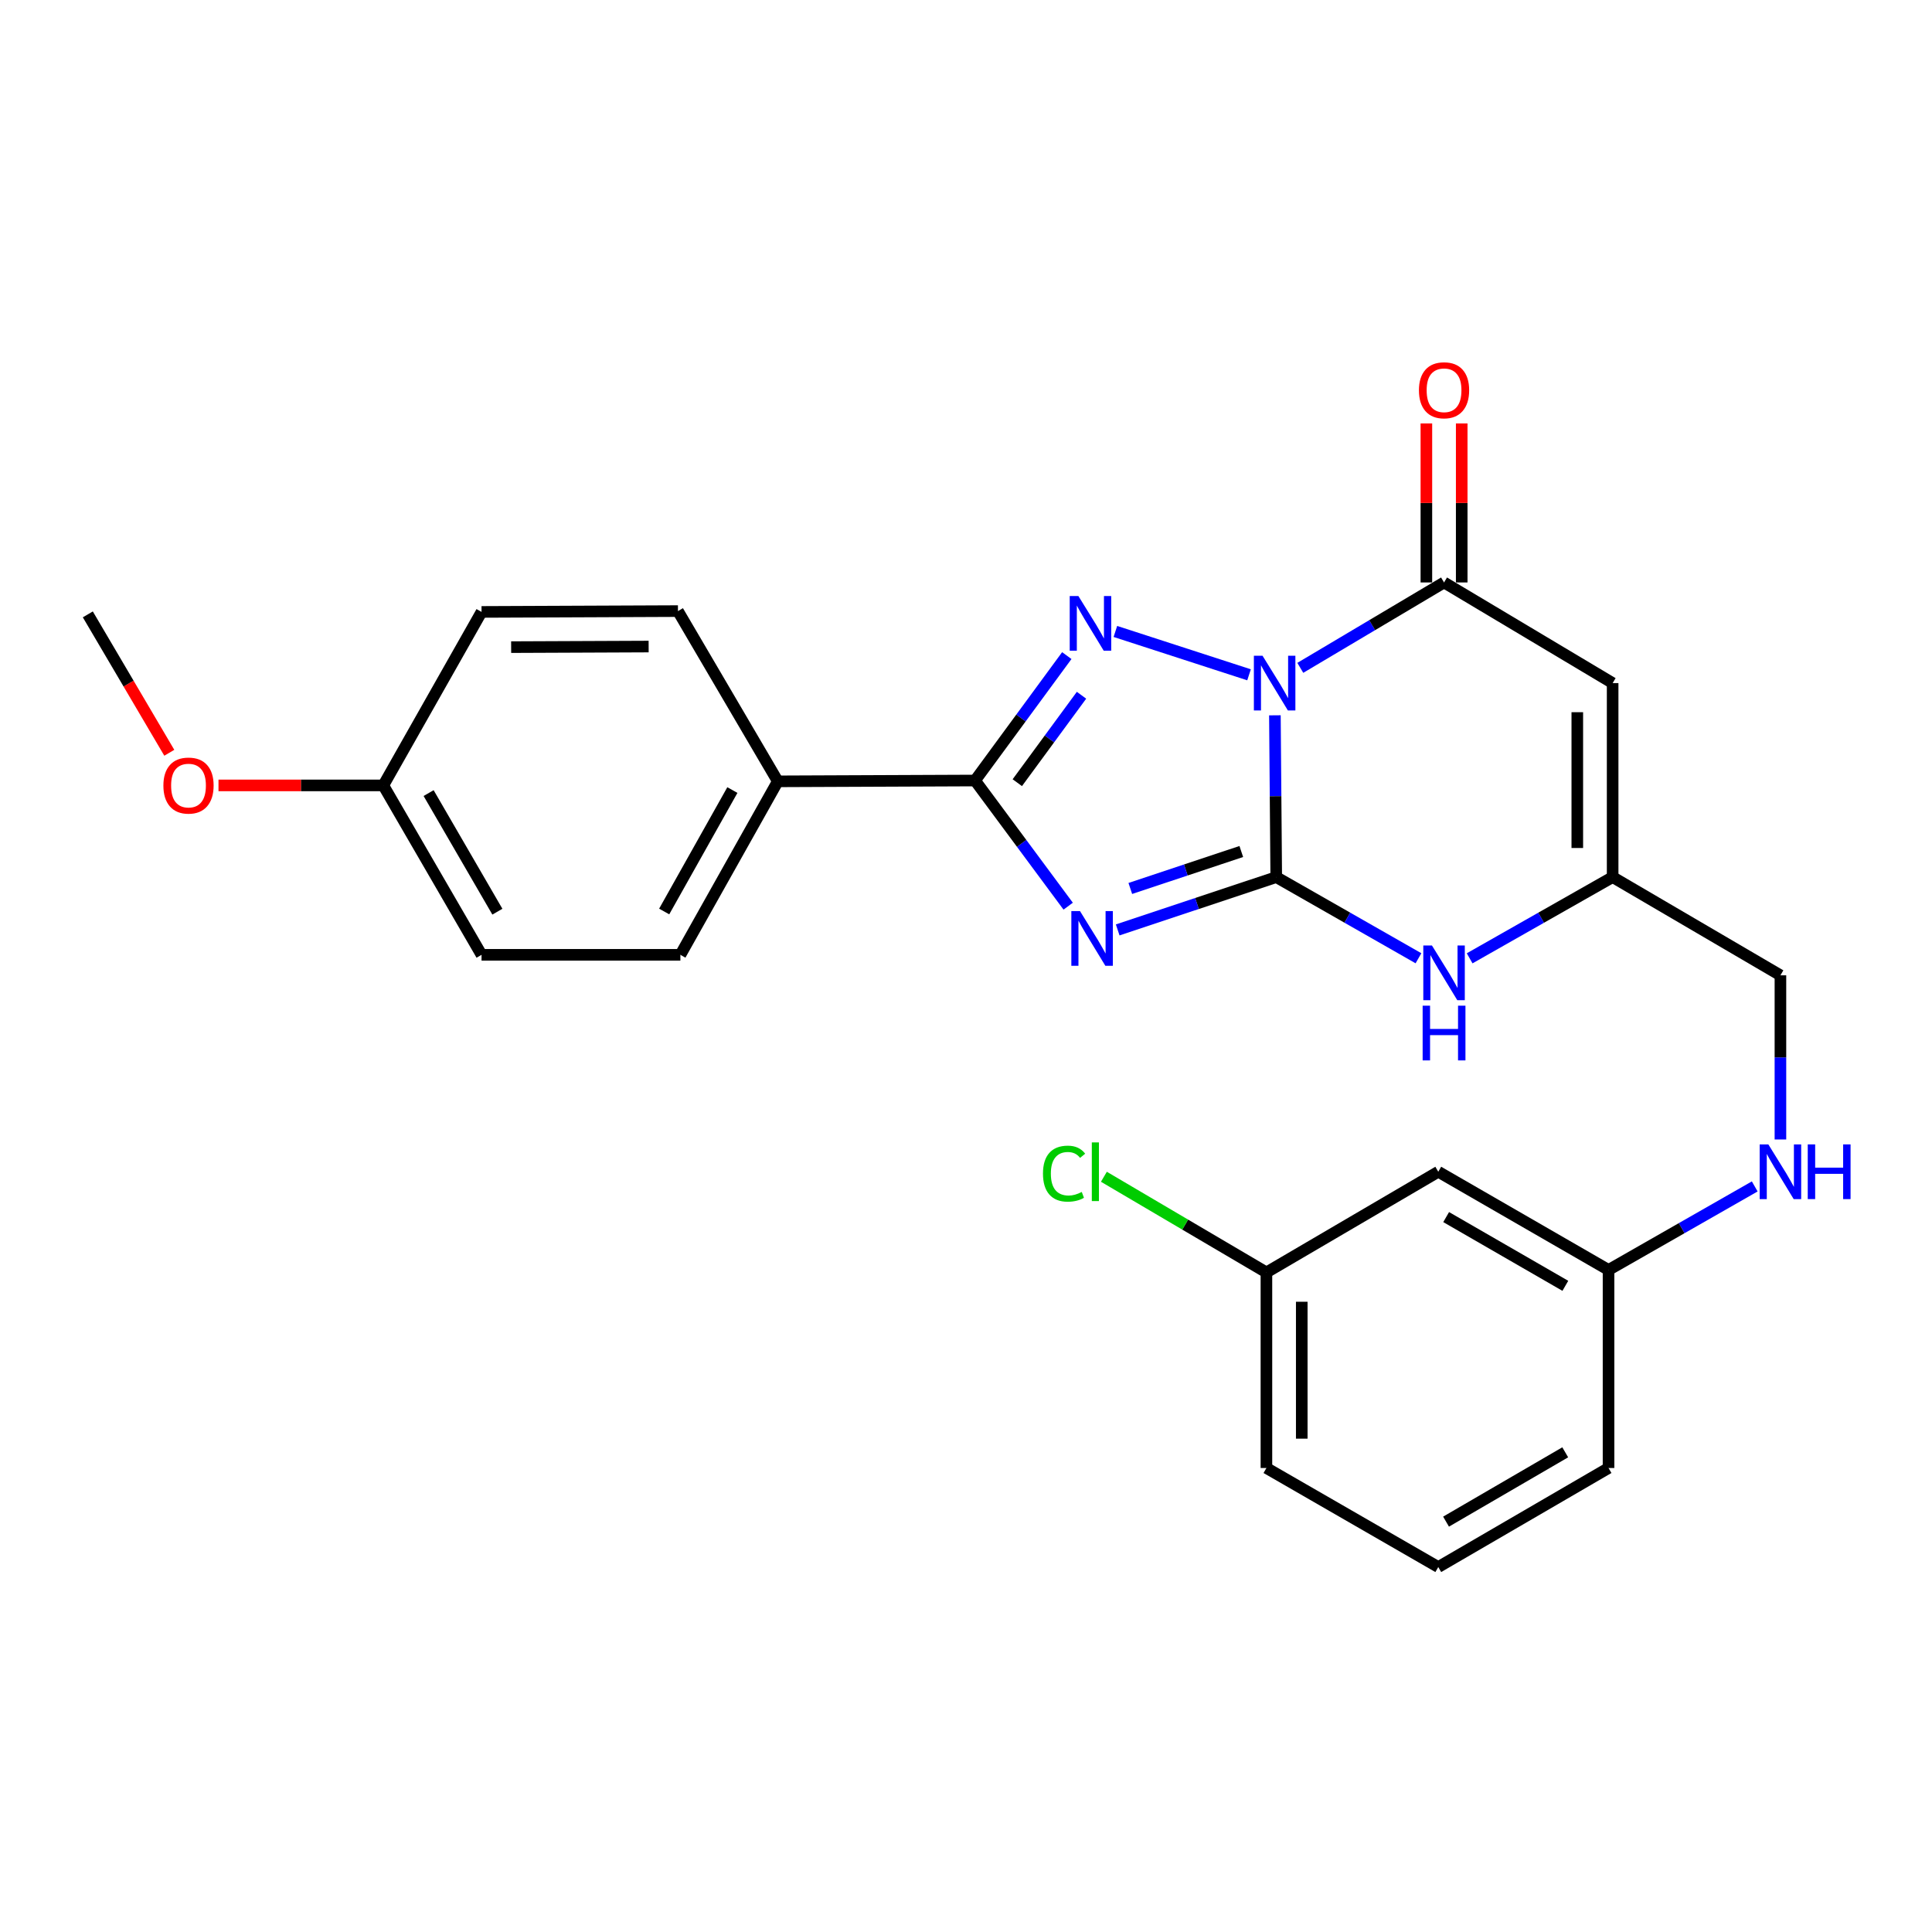 <?xml version='1.0' encoding='iso-8859-1'?>
<svg version='1.1' baseProfile='full'
              xmlns='http://www.w3.org/2000/svg'
                      xmlns:rdkit='http://www.rdkit.org/xml'
                      xmlns:xlink='http://www.w3.org/1999/xlink'
                  xml:space='preserve'
width='1000px' height='1000px' viewBox='0 0 1000 1000'>
<!-- END OF HEADER -->
<rect style='opacity:1.0;fill:#FFFFFF;stroke:none' width='1000' height='1000' x='0' y='0'> </rect>
<path class='bond-0' d='M 659.884,370.244 L 660.231,412.115' style='fill:none;fill-rule:evenodd;stroke:#0000FF;stroke-width:6px;stroke-linecap:butt;stroke-linejoin:miter;stroke-opacity:1' />
<path class='bond-0' d='M 660.231,412.115 L 660.579,453.986' style='fill:none;fill-rule:evenodd;stroke:#000000;stroke-width:6px;stroke-linecap:butt;stroke-linejoin:miter;stroke-opacity:1' />
<path class='bond-2' d='M 646.5,349.277 L 577.321,326.837' style='fill:none;fill-rule:evenodd;stroke:#0000FF;stroke-width:6px;stroke-linecap:butt;stroke-linejoin:miter;stroke-opacity:1' />
<path class='bond-4' d='M 673.035,345.678 L 710.236,323.578' style='fill:none;fill-rule:evenodd;stroke:#0000FF;stroke-width:6px;stroke-linecap:butt;stroke-linejoin:miter;stroke-opacity:1' />
<path class='bond-4' d='M 710.236,323.578 L 747.436,301.478' style='fill:none;fill-rule:evenodd;stroke:#000000;stroke-width:6px;stroke-linecap:butt;stroke-linejoin:miter;stroke-opacity:1' />
<path class='bond-1' d='M 660.579,453.986 L 619.549,467.655' style='fill:none;fill-rule:evenodd;stroke:#000000;stroke-width:6px;stroke-linecap:butt;stroke-linejoin:miter;stroke-opacity:1' />
<path class='bond-1' d='M 619.549,467.655 L 578.519,481.325' style='fill:none;fill-rule:evenodd;stroke:#0000FF;stroke-width:6px;stroke-linecap:butt;stroke-linejoin:miter;stroke-opacity:1' />
<path class='bond-1' d='M 642.489,440.734 L 613.768,450.303' style='fill:none;fill-rule:evenodd;stroke:#000000;stroke-width:6px;stroke-linecap:butt;stroke-linejoin:miter;stroke-opacity:1' />
<path class='bond-1' d='M 613.768,450.303 L 585.047,459.871' style='fill:none;fill-rule:evenodd;stroke:#0000FF;stroke-width:6px;stroke-linecap:butt;stroke-linejoin:miter;stroke-opacity:1' />
<path class='bond-6' d='M 660.579,453.986 L 697.387,474.991' style='fill:none;fill-rule:evenodd;stroke:#000000;stroke-width:6px;stroke-linecap:butt;stroke-linejoin:miter;stroke-opacity:1' />
<path class='bond-6' d='M 697.387,474.991 L 734.196,495.996' style='fill:none;fill-rule:evenodd;stroke:#0000FF;stroke-width:6px;stroke-linecap:butt;stroke-linejoin:miter;stroke-opacity:1' />
<path class='bond-26' d='M 552.889,469.036 L 528.788,436.514' style='fill:none;fill-rule:evenodd;stroke:#0000FF;stroke-width:6px;stroke-linecap:butt;stroke-linejoin:miter;stroke-opacity:1' />
<path class='bond-26' d='M 528.788,436.514 L 504.687,403.993' style='fill:none;fill-rule:evenodd;stroke:#000000;stroke-width:6px;stroke-linecap:butt;stroke-linejoin:miter;stroke-opacity:1' />
<path class='bond-3' d='M 552.172,339.336 L 528.429,371.665' style='fill:none;fill-rule:evenodd;stroke:#0000FF;stroke-width:6px;stroke-linecap:butt;stroke-linejoin:miter;stroke-opacity:1' />
<path class='bond-3' d='M 528.429,371.665 L 504.687,403.993' style='fill:none;fill-rule:evenodd;stroke:#000000;stroke-width:6px;stroke-linecap:butt;stroke-linejoin:miter;stroke-opacity:1' />
<path class='bond-3' d='M 559.791,359.861 L 543.171,382.491' style='fill:none;fill-rule:evenodd;stroke:#0000FF;stroke-width:6px;stroke-linecap:butt;stroke-linejoin:miter;stroke-opacity:1' />
<path class='bond-3' d='M 543.171,382.491 L 526.551,405.121' style='fill:none;fill-rule:evenodd;stroke:#000000;stroke-width:6px;stroke-linecap:butt;stroke-linejoin:miter;stroke-opacity:1' />
<path class='bond-8' d='M 504.687,403.993 L 402.588,404.42' style='fill:none;fill-rule:evenodd;stroke:#000000;stroke-width:6px;stroke-linecap:butt;stroke-linejoin:miter;stroke-opacity:1' />
<path class='bond-5' d='M 747.436,301.478 L 834.7,353.574' style='fill:none;fill-rule:evenodd;stroke:#000000;stroke-width:6px;stroke-linecap:butt;stroke-linejoin:miter;stroke-opacity:1' />
<path class='bond-9' d='M 756.581,301.478 L 756.581,260.323' style='fill:none;fill-rule:evenodd;stroke:#000000;stroke-width:6px;stroke-linecap:butt;stroke-linejoin:miter;stroke-opacity:1' />
<path class='bond-9' d='M 756.581,260.323 L 756.581,219.168' style='fill:none;fill-rule:evenodd;stroke:#FF0000;stroke-width:6px;stroke-linecap:butt;stroke-linejoin:miter;stroke-opacity:1' />
<path class='bond-9' d='M 738.291,301.478 L 738.291,260.323' style='fill:none;fill-rule:evenodd;stroke:#000000;stroke-width:6px;stroke-linecap:butt;stroke-linejoin:miter;stroke-opacity:1' />
<path class='bond-9' d='M 738.291,260.323 L 738.291,219.168' style='fill:none;fill-rule:evenodd;stroke:#FF0000;stroke-width:6px;stroke-linecap:butt;stroke-linejoin:miter;stroke-opacity:1' />
<path class='bond-7' d='M 834.7,353.574 L 834.7,453.986' style='fill:none;fill-rule:evenodd;stroke:#000000;stroke-width:6px;stroke-linecap:butt;stroke-linejoin:miter;stroke-opacity:1' />
<path class='bond-7' d='M 816.41,368.635 L 816.41,438.924' style='fill:none;fill-rule:evenodd;stroke:#000000;stroke-width:6px;stroke-linecap:butt;stroke-linejoin:miter;stroke-opacity:1' />
<path class='bond-27' d='M 760.685,496.026 L 797.692,475.006' style='fill:none;fill-rule:evenodd;stroke:#0000FF;stroke-width:6px;stroke-linecap:butt;stroke-linejoin:miter;stroke-opacity:1' />
<path class='bond-27' d='M 797.692,475.006 L 834.7,453.986' style='fill:none;fill-rule:evenodd;stroke:#000000;stroke-width:6px;stroke-linecap:butt;stroke-linejoin:miter;stroke-opacity:1' />
<path class='bond-12' d='M 834.7,453.986 L 921.547,504.822' style='fill:none;fill-rule:evenodd;stroke:#000000;stroke-width:6px;stroke-linecap:butt;stroke-linejoin:miter;stroke-opacity:1' />
<path class='bond-13' d='M 402.588,404.42 L 352.168,494.214' style='fill:none;fill-rule:evenodd;stroke:#000000;stroke-width:6px;stroke-linecap:butt;stroke-linejoin:miter;stroke-opacity:1' />
<path class='bond-13' d='M 379.077,408.934 L 343.783,471.79' style='fill:none;fill-rule:evenodd;stroke:#000000;stroke-width:6px;stroke-linecap:butt;stroke-linejoin:miter;stroke-opacity:1' />
<path class='bond-14' d='M 402.588,404.42 L 350.908,316.303' style='fill:none;fill-rule:evenodd;stroke:#000000;stroke-width:6px;stroke-linecap:butt;stroke-linejoin:miter;stroke-opacity:1' />
<path class='bond-10' d='M 921.547,589.792 L 921.547,547.307' style='fill:none;fill-rule:evenodd;stroke:#0000FF;stroke-width:6px;stroke-linecap:butt;stroke-linejoin:miter;stroke-opacity:1' />
<path class='bond-10' d='M 921.547,547.307 L 921.547,504.822' style='fill:none;fill-rule:evenodd;stroke:#000000;stroke-width:6px;stroke-linecap:butt;stroke-linejoin:miter;stroke-opacity:1' />
<path class='bond-15' d='M 908.245,614.093 L 870.411,635.707' style='fill:none;fill-rule:evenodd;stroke:#0000FF;stroke-width:6px;stroke-linecap:butt;stroke-linejoin:miter;stroke-opacity:1' />
<path class='bond-15' d='M 870.411,635.707 L 832.576,657.32' style='fill:none;fill-rule:evenodd;stroke:#000000;stroke-width:6px;stroke-linecap:butt;stroke-linejoin:miter;stroke-opacity:1' />
<path class='bond-11' d='M 744.449,606.494 L 832.576,657.32' style='fill:none;fill-rule:evenodd;stroke:#000000;stroke-width:6px;stroke-linecap:butt;stroke-linejoin:miter;stroke-opacity:1' />
<path class='bond-11' d='M 748.53,629.962 L 810.219,665.54' style='fill:none;fill-rule:evenodd;stroke:#000000;stroke-width:6px;stroke-linecap:butt;stroke-linejoin:miter;stroke-opacity:1' />
<path class='bond-16' d='M 744.449,606.494 L 655.498,658.601' style='fill:none;fill-rule:evenodd;stroke:#000000;stroke-width:6px;stroke-linecap:butt;stroke-linejoin:miter;stroke-opacity:1' />
<path class='bond-18' d='M 352.168,494.214 L 249.246,494.214' style='fill:none;fill-rule:evenodd;stroke:#000000;stroke-width:6px;stroke-linecap:butt;stroke-linejoin:miter;stroke-opacity:1' />
<path class='bond-19' d='M 350.908,316.303 L 249.246,316.729' style='fill:none;fill-rule:evenodd;stroke:#000000;stroke-width:6px;stroke-linecap:butt;stroke-linejoin:miter;stroke-opacity:1' />
<path class='bond-19' d='M 335.736,334.657 L 264.572,334.955' style='fill:none;fill-rule:evenodd;stroke:#000000;stroke-width:6px;stroke-linecap:butt;stroke-linejoin:miter;stroke-opacity:1' />
<path class='bond-23' d='M 832.576,657.32 L 832.576,759.836' style='fill:none;fill-rule:evenodd;stroke:#000000;stroke-width:6px;stroke-linecap:butt;stroke-linejoin:miter;stroke-opacity:1' />
<path class='bond-20' d='M 655.498,658.601 L 613.435,633.845' style='fill:none;fill-rule:evenodd;stroke:#000000;stroke-width:6px;stroke-linecap:butt;stroke-linejoin:miter;stroke-opacity:1' />
<path class='bond-20' d='M 613.435,633.845 L 571.372,609.089' style='fill:none;fill-rule:evenodd;stroke:#00CC00;stroke-width:6px;stroke-linecap:butt;stroke-linejoin:miter;stroke-opacity:1' />
<path class='bond-29' d='M 655.498,658.601 L 655.498,759.836' style='fill:none;fill-rule:evenodd;stroke:#000000;stroke-width:6px;stroke-linecap:butt;stroke-linejoin:miter;stroke-opacity:1' />
<path class='bond-29' d='M 673.788,673.786 L 673.788,744.651' style='fill:none;fill-rule:evenodd;stroke:#000000;stroke-width:6px;stroke-linecap:butt;stroke-linejoin:miter;stroke-opacity:1' />
<path class='bond-17' d='M 198.4,406.523 L 249.246,316.729' style='fill:none;fill-rule:evenodd;stroke:#000000;stroke-width:6px;stroke-linecap:butt;stroke-linejoin:miter;stroke-opacity:1' />
<path class='bond-21' d='M 198.4,406.523 L 155.746,406.523' style='fill:none;fill-rule:evenodd;stroke:#000000;stroke-width:6px;stroke-linecap:butt;stroke-linejoin:miter;stroke-opacity:1' />
<path class='bond-21' d='M 155.746,406.523 L 113.092,406.523' style='fill:none;fill-rule:evenodd;stroke:#FF0000;stroke-width:6px;stroke-linecap:butt;stroke-linejoin:miter;stroke-opacity:1' />
<path class='bond-28' d='M 198.4,406.523 L 249.246,494.214' style='fill:none;fill-rule:evenodd;stroke:#000000;stroke-width:6px;stroke-linecap:butt;stroke-linejoin:miter;stroke-opacity:1' />
<path class='bond-28' d='M 221.849,410.502 L 257.442,471.886' style='fill:none;fill-rule:evenodd;stroke:#000000;stroke-width:6px;stroke-linecap:butt;stroke-linejoin:miter;stroke-opacity:1' />
<path class='bond-25' d='M 87.628,389.635 L 66.541,353.817' style='fill:none;fill-rule:evenodd;stroke:#FF0000;stroke-width:6px;stroke-linecap:butt;stroke-linejoin:miter;stroke-opacity:1' />
<path class='bond-25' d='M 66.541,353.817 L 45.455,318' style='fill:none;fill-rule:evenodd;stroke:#000000;stroke-width:6px;stroke-linecap:butt;stroke-linejoin:miter;stroke-opacity:1' />
<path class='bond-22' d='M 744.449,811.099 L 832.576,759.836' style='fill:none;fill-rule:evenodd;stroke:#000000;stroke-width:6px;stroke-linecap:butt;stroke-linejoin:miter;stroke-opacity:1' />
<path class='bond-22' d='M 748.471,787.599 L 810.161,751.715' style='fill:none;fill-rule:evenodd;stroke:#000000;stroke-width:6px;stroke-linecap:butt;stroke-linejoin:miter;stroke-opacity:1' />
<path class='bond-24' d='M 744.449,811.099 L 655.498,759.836' style='fill:none;fill-rule:evenodd;stroke:#000000;stroke-width:6px;stroke-linecap:butt;stroke-linejoin:miter;stroke-opacity:1' />
<path  class='atom-0' d='M 653.486 339.414
L 662.766 354.414
Q 663.686 355.894, 665.166 358.574
Q 666.646 361.254, 666.726 361.414
L 666.726 339.414
L 670.486 339.414
L 670.486 367.734
L 666.606 367.734
L 656.646 351.334
Q 655.486 349.414, 654.246 347.214
Q 653.046 345.014, 652.686 344.334
L 652.686 367.734
L 649.006 367.734
L 649.006 339.414
L 653.486 339.414
' fill='#0000FF'/>
<path  class='atom-2' d='M 559.007 471.579
L 568.287 486.579
Q 569.207 488.059, 570.687 490.739
Q 572.167 493.419, 572.247 493.579
L 572.247 471.579
L 576.007 471.579
L 576.007 499.899
L 572.127 499.899
L 562.167 483.499
Q 561.007 481.579, 559.767 479.379
Q 558.567 477.179, 558.207 476.499
L 558.207 499.899
L 554.527 499.899
L 554.527 471.579
L 559.007 471.579
' fill='#0000FF'/>
<path  class='atom-3' d='M 558.164 308.493
L 567.444 323.493
Q 568.364 324.973, 569.844 327.653
Q 571.324 330.333, 571.404 330.493
L 571.404 308.493
L 575.164 308.493
L 575.164 336.813
L 571.284 336.813
L 561.324 320.413
Q 560.164 318.493, 558.924 316.293
Q 557.724 314.093, 557.364 313.413
L 557.364 336.813
L 553.684 336.813
L 553.684 308.493
L 558.164 308.493
' fill='#0000FF'/>
<path  class='atom-7' d='M 741.176 489.392
L 750.456 504.392
Q 751.376 505.872, 752.856 508.552
Q 754.336 511.232, 754.416 511.392
L 754.416 489.392
L 758.176 489.392
L 758.176 517.712
L 754.296 517.712
L 744.336 501.312
Q 743.176 499.392, 741.936 497.192
Q 740.736 494.992, 740.376 494.312
L 740.376 517.712
L 736.696 517.712
L 736.696 489.392
L 741.176 489.392
' fill='#0000FF'/>
<path  class='atom-7' d='M 736.356 520.544
L 740.196 520.544
L 740.196 532.584
L 754.676 532.584
L 754.676 520.544
L 758.516 520.544
L 758.516 548.864
L 754.676 548.864
L 754.676 535.784
L 740.196 535.784
L 740.196 548.864
L 736.356 548.864
L 736.356 520.544
' fill='#0000FF'/>
<path  class='atom-10' d='M 734.436 201.999
Q 734.436 195.199, 737.796 191.399
Q 741.156 187.599, 747.436 187.599
Q 753.716 187.599, 757.076 191.399
Q 760.436 195.199, 760.436 201.999
Q 760.436 208.879, 757.036 212.799
Q 753.636 216.679, 747.436 216.679
Q 741.196 216.679, 737.796 212.799
Q 734.436 208.919, 734.436 201.999
M 747.436 213.479
Q 751.756 213.479, 754.076 210.599
Q 756.436 207.679, 756.436 201.999
Q 756.436 196.439, 754.076 193.639
Q 751.756 190.799, 747.436 190.799
Q 743.116 190.799, 740.756 193.599
Q 738.436 196.399, 738.436 201.999
Q 738.436 207.719, 740.756 210.599
Q 743.116 213.479, 747.436 213.479
' fill='#FF0000'/>
<path  class='atom-11' d='M 915.287 592.334
L 924.567 607.334
Q 925.487 608.814, 926.967 611.494
Q 928.447 614.174, 928.527 614.334
L 928.527 592.334
L 932.287 592.334
L 932.287 620.654
L 928.407 620.654
L 918.447 604.254
Q 917.287 602.334, 916.047 600.134
Q 914.847 597.934, 914.487 597.254
L 914.487 620.654
L 910.807 620.654
L 910.807 592.334
L 915.287 592.334
' fill='#0000FF'/>
<path  class='atom-11' d='M 935.687 592.334
L 939.527 592.334
L 939.527 604.374
L 954.007 604.374
L 954.007 592.334
L 957.847 592.334
L 957.847 620.654
L 954.007 620.654
L 954.007 607.574
L 939.527 607.574
L 939.527 620.654
L 935.687 620.654
L 935.687 592.334
' fill='#0000FF'/>
<path  class='atom-21' d='M 539.844 607.474
Q 539.844 600.434, 543.124 596.754
Q 546.444 593.034, 552.724 593.034
Q 558.564 593.034, 561.684 597.154
L 559.044 599.314
Q 556.764 596.314, 552.724 596.314
Q 548.444 596.314, 546.164 599.194
Q 543.924 602.034, 543.924 607.474
Q 543.924 613.074, 546.244 615.954
Q 548.604 618.834, 553.164 618.834
Q 556.284 618.834, 559.924 616.954
L 561.044 619.954
Q 559.564 620.914, 557.324 621.474
Q 555.084 622.034, 552.604 622.034
Q 546.444 622.034, 543.124 618.274
Q 539.844 614.514, 539.844 607.474
' fill='#00CC00'/>
<path  class='atom-21' d='M 565.124 591.314
L 568.804 591.314
L 568.804 621.674
L 565.124 621.674
L 565.124 591.314
' fill='#00CC00'/>
<path  class='atom-22' d='M 84.571 406.603
Q 84.571 399.803, 87.931 396.003
Q 91.291 392.203, 97.571 392.203
Q 103.851 392.203, 107.211 396.003
Q 110.571 399.803, 110.571 406.603
Q 110.571 413.483, 107.171 417.403
Q 103.771 421.283, 97.571 421.283
Q 91.331 421.283, 87.931 417.403
Q 84.571 413.523, 84.571 406.603
M 97.571 418.083
Q 101.891 418.083, 104.211 415.203
Q 106.571 412.283, 106.571 406.603
Q 106.571 401.043, 104.211 398.243
Q 101.891 395.403, 97.571 395.403
Q 93.251 395.403, 90.891 398.203
Q 88.571 401.003, 88.571 406.603
Q 88.571 412.323, 90.891 415.203
Q 93.251 418.083, 97.571 418.083
' fill='#FF0000'/>
</svg>

